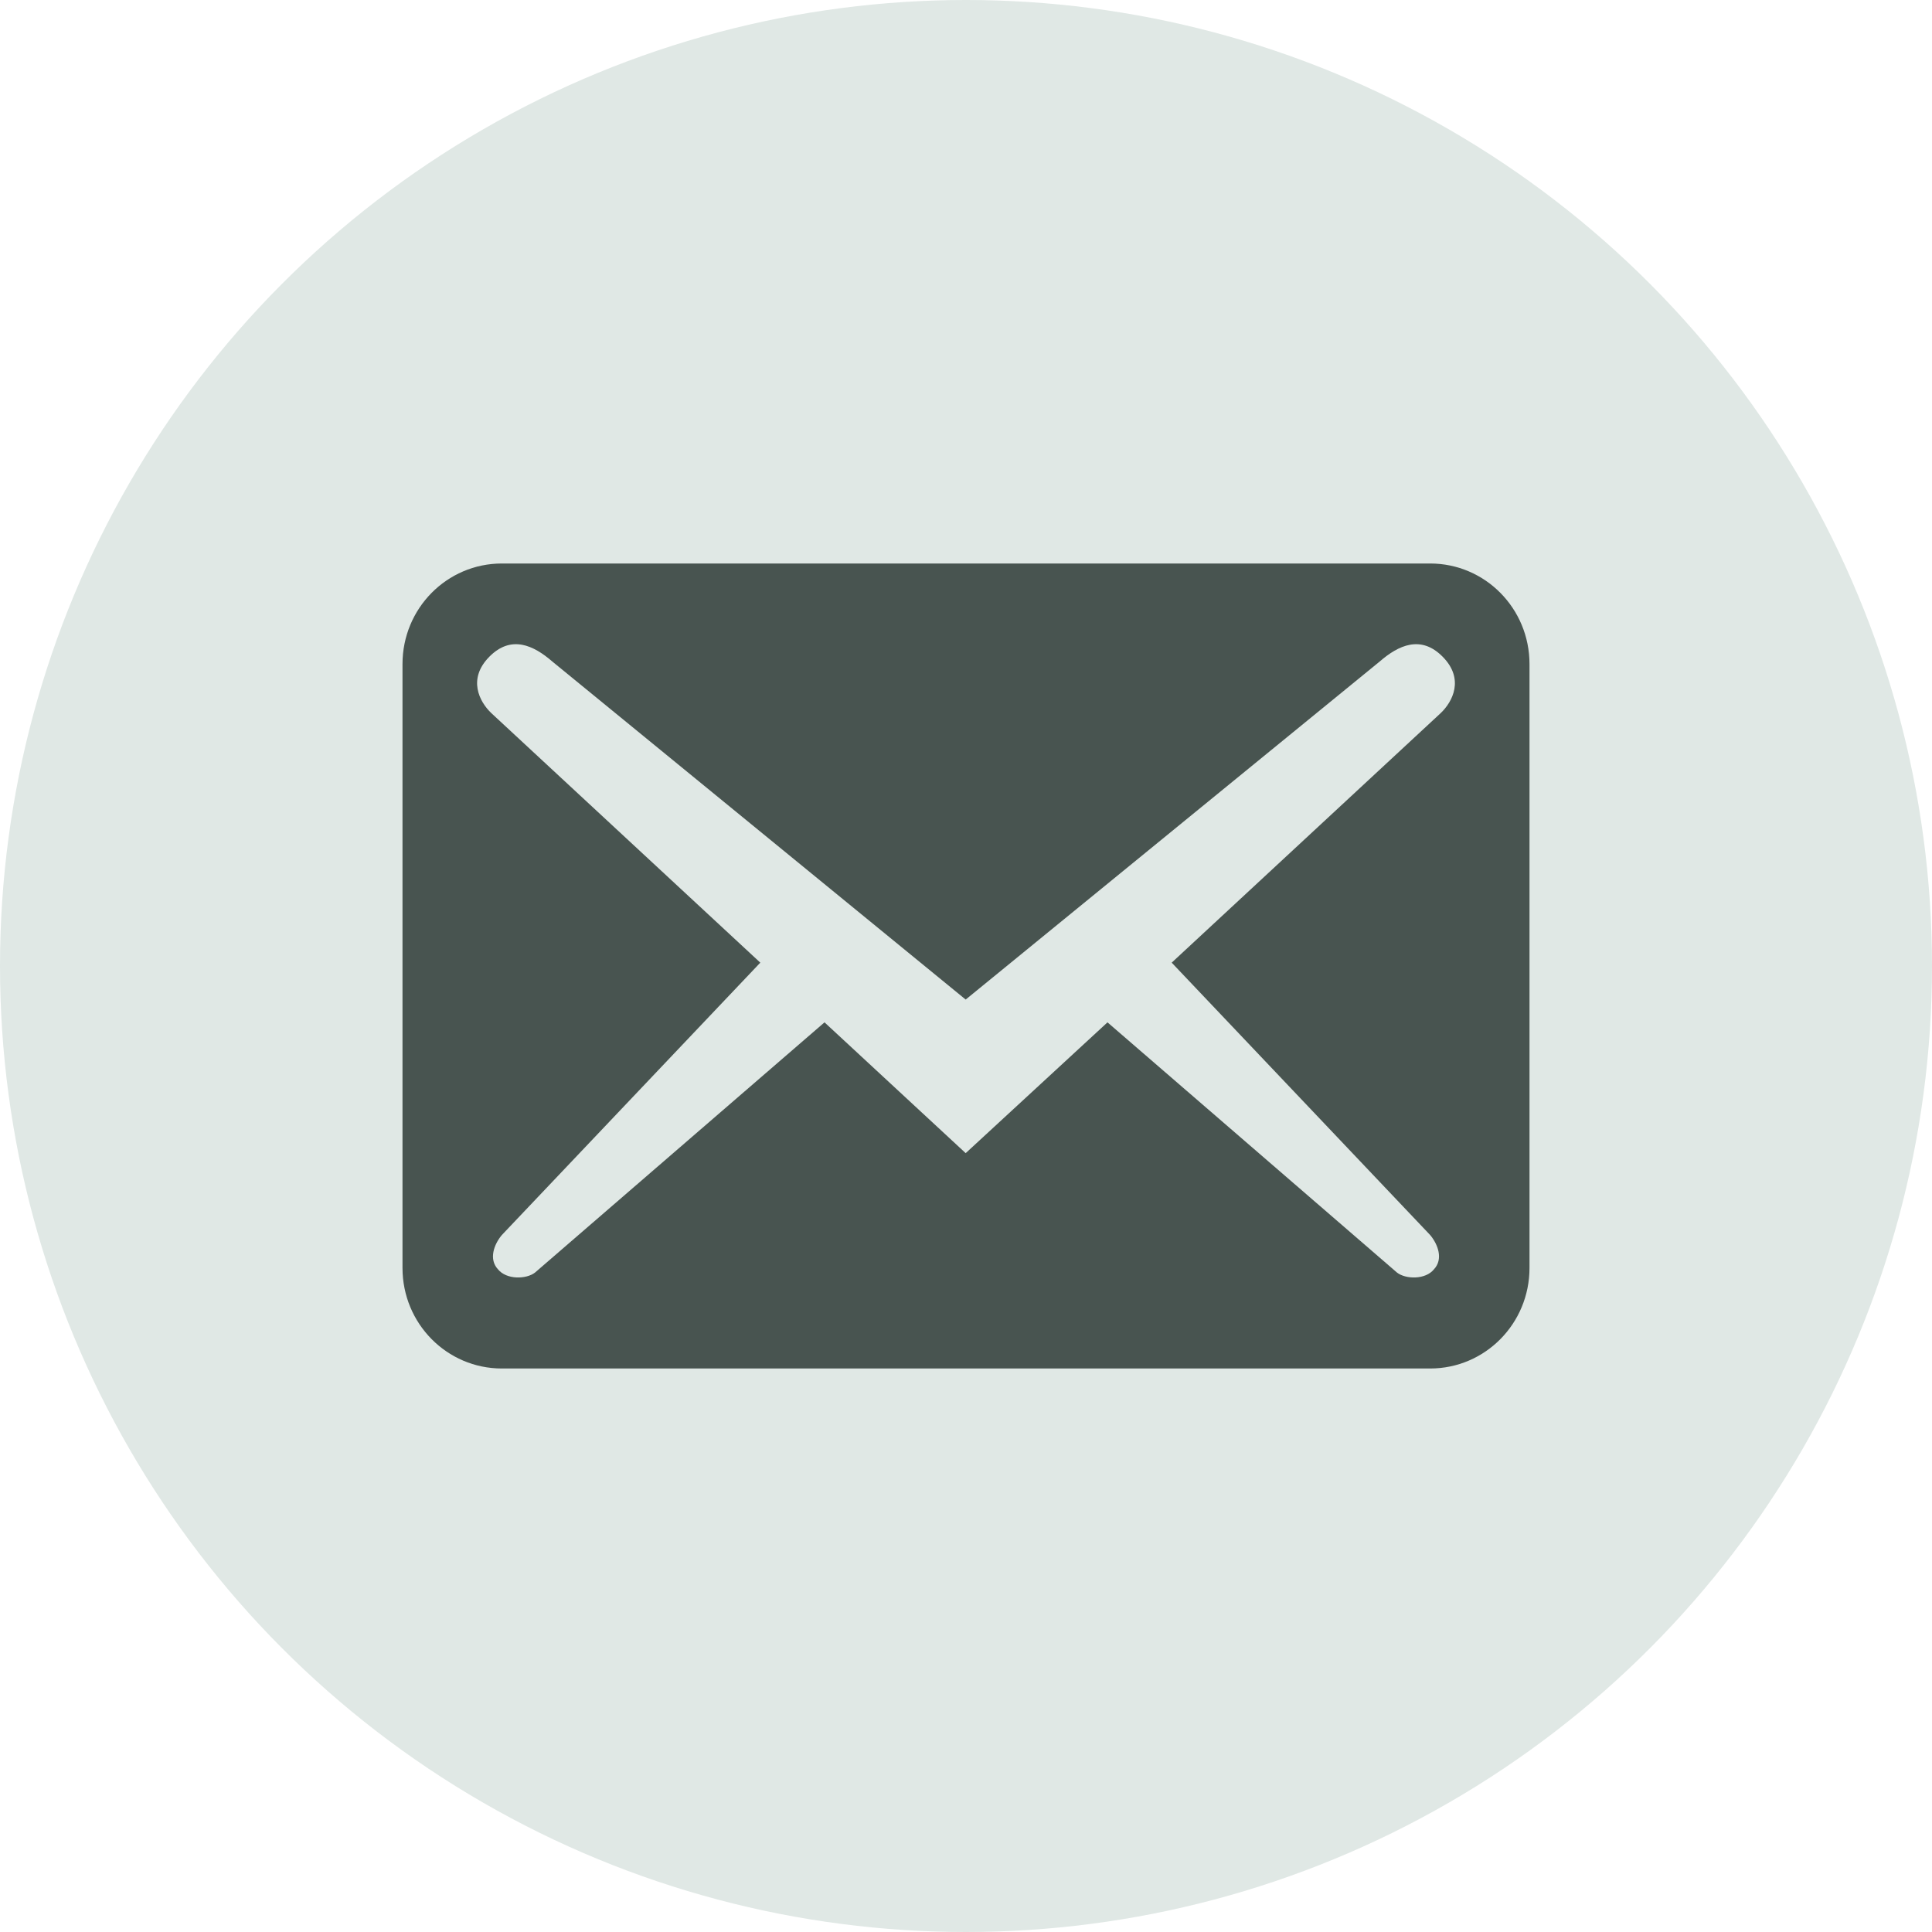 <svg width="30" height="30" viewBox="0 0 30 30" fill="none" xmlns="http://www.w3.org/2000/svg">
<circle cx="15" cy="15" r="15" fill="#E0E8E5"/>
<path d="M23.75 19.688V10.312C23.75 9.448 23.061 8.75 22.207 8.75H7.793C6.939 8.75 6.25 9.448 6.25 10.312V19.688C6.25 20.552 6.939 21.25 7.793 21.25H22.207C23.061 21.25 23.75 20.552 23.75 19.688ZM22.402 10.198C22.742 10.542 22.557 10.896 22.371 11.073L18.194 14.948L22.207 19.177C22.33 19.323 22.413 19.552 22.268 19.708C22.135 19.875 21.826 19.865 21.692 19.76L17.197 15.875L14.995 17.906L12.803 15.875L8.308 19.76C8.174 19.865 7.865 19.875 7.731 19.708C7.587 19.552 7.67 19.323 7.793 19.177L11.806 14.948L7.629 11.073C7.443 10.896 7.258 10.542 7.598 10.198C7.937 9.854 8.287 10.021 8.575 10.271L14.995 15.521L21.425 10.271C21.713 10.021 22.063 9.854 22.402 10.198Z" fill="#485450"/>
</svg>
